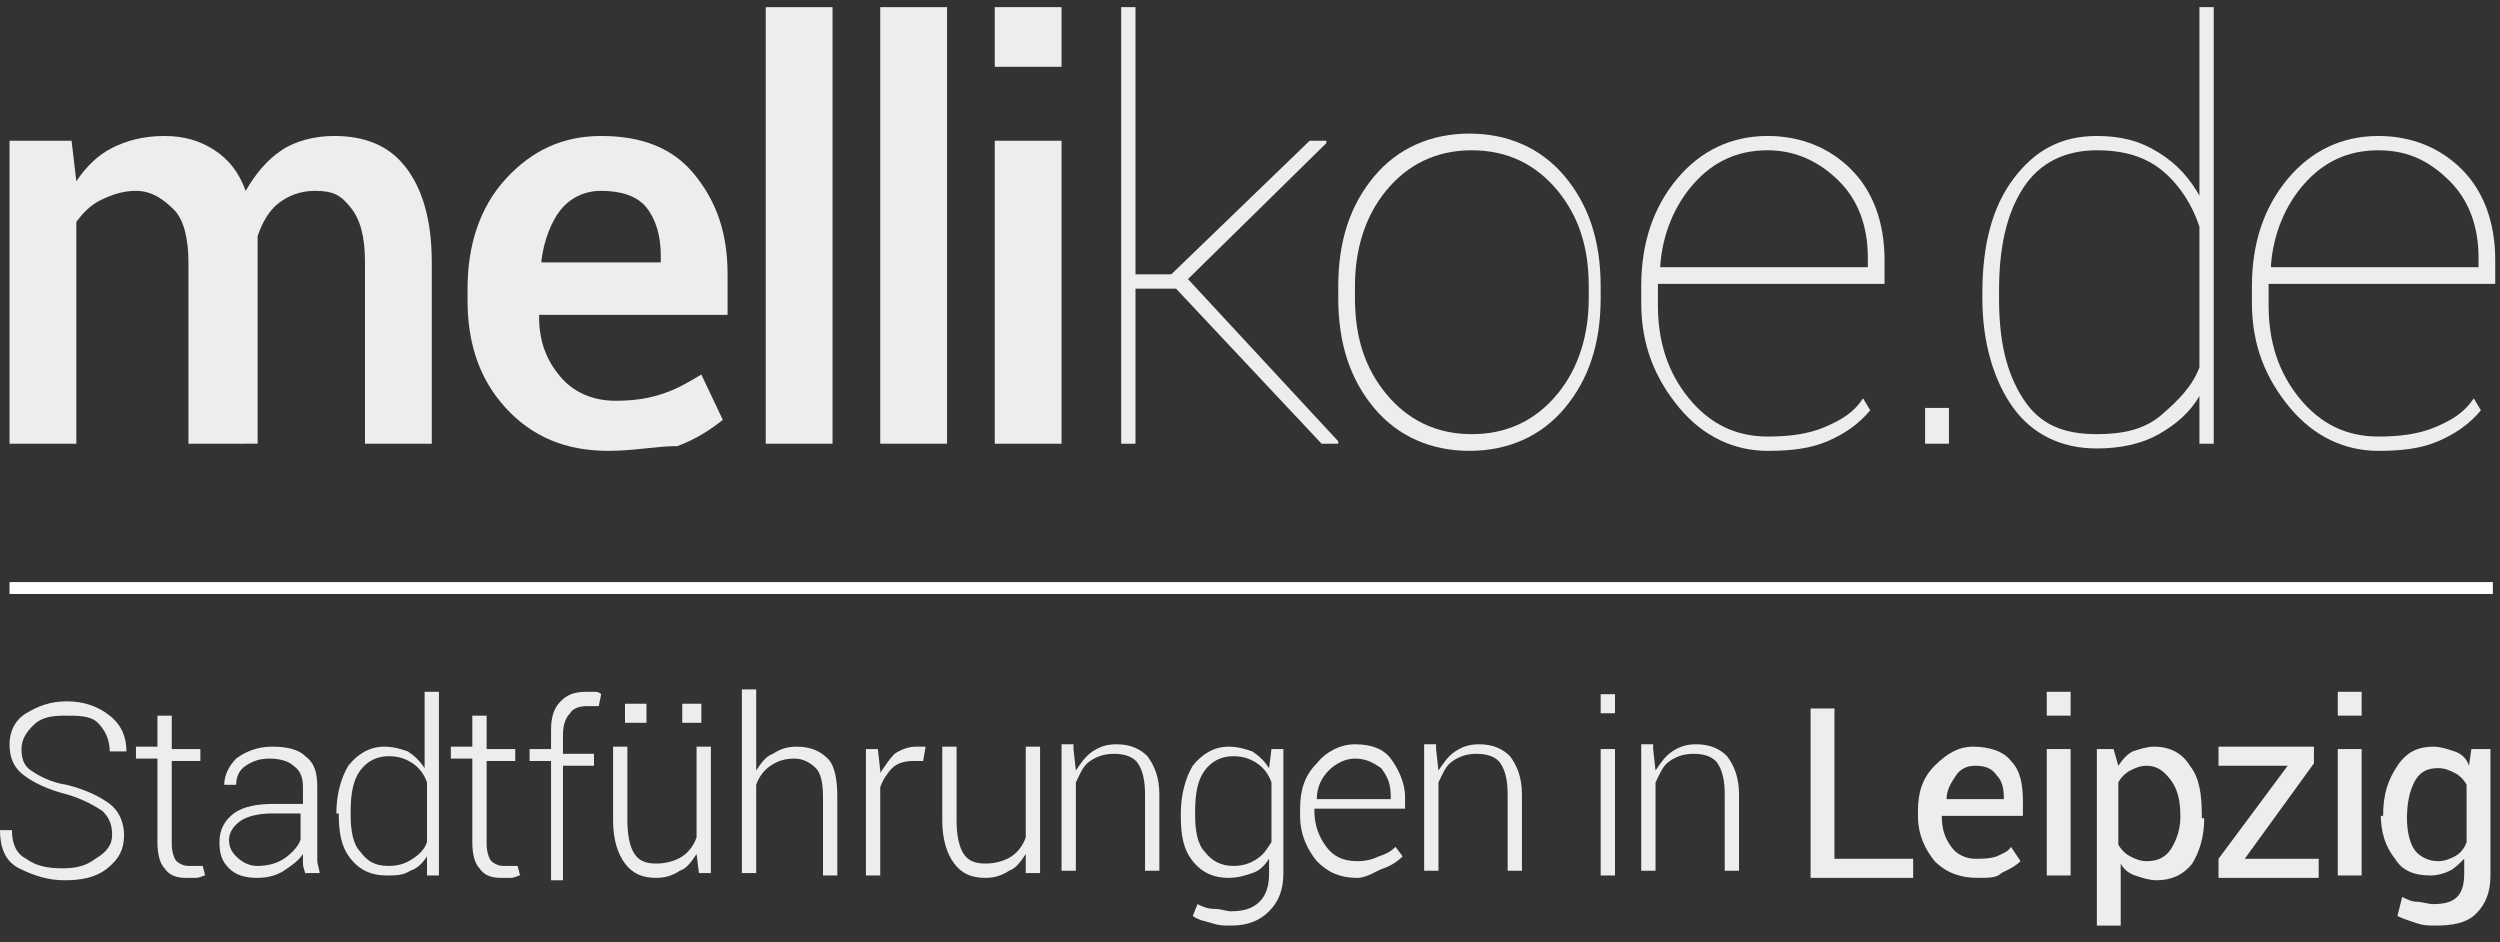 <?xml version="1.0" encoding="utf-8"?>
<!-- Generator: Adobe Illustrator 22.1.0, SVG Export Plug-In . SVG Version: 6.00 Build 0)  -->
<svg version="1.1" id="Ebene_1" xmlns="http://www.w3.org/2000/svg" xmlns:xlink="http://www.w3.org/1999/xlink" x="0px" y="0px"
	 viewBox="0 0 104.8 39.5" style="enable-background:new 0 0 104.8 39.5;" xml:space="preserve">
<rect x="0" y="0" width="104.8" height="39.5" fill="#333333" stroke="none"/>
<style type="text/css">
	.st0{fill:#EDEDED;}
	.st1{fill:none;}
	.st2{fill:#FFFFFF;}
</style>
<g>
	<path class="st0" d="M4.7,35c0-0.4-0.1-0.7-0.4-1c-0.3-0.2-0.8-0.5-1.5-0.7c-0.8-0.2-1.4-0.5-1.8-0.8c-0.4-0.3-0.6-0.7-0.6-1.3
		c0-0.5,0.2-1,0.7-1.3c0.5-0.3,1-0.5,1.7-0.5c0.7,0,1.3,0.2,1.8,0.6s0.7,0.9,0.7,1.5l0,0H4.6c0-0.5-0.2-0.9-0.5-1.2S3.3,30,2.7,30
		c-0.6,0-1,0.1-1.3,0.4c-0.3,0.3-0.5,0.6-0.5,1c0,0.4,0.1,0.7,0.4,0.9c0.3,0.2,0.8,0.5,1.5,0.6c0.8,0.2,1.4,0.5,1.8,0.8
		s0.6,0.8,0.6,1.3c0,0.6-0.2,1-0.7,1.4s-1.1,0.5-1.8,0.5c-0.7,0-1.3-0.2-1.9-0.5s-0.8-0.9-0.8-1.6l0,0h0.5c0,0.6,0.2,1,0.6,1.2
		c0.4,0.3,0.9,0.4,1.5,0.4c0.6,0,1-0.1,1.4-0.4C4.5,35.7,4.7,35.4,4.7,35z"/>
	<path class="st0" d="M7.2,30v1.4h1.2v0.5H7.2v3.5c0,0.3,0.1,0.6,0.2,0.7s0.3,0.2,0.5,0.2c0.1,0,0.2,0,0.3,0c0.1,0,0.2,0,0.3,0
		l0.1,0.4c-0.1,0-0.2,0.1-0.4,0.1c-0.1,0-0.3,0-0.4,0c-0.4,0-0.7-0.1-0.9-0.4c-0.2-0.2-0.3-0.6-0.3-1.1v-3.5H5.7v-0.5h0.9V30H7.2z"
		/>
	<path class="st0" d="M12.8,36.7c0-0.2-0.1-0.3-0.1-0.5c0-0.1,0-0.3,0-0.4c-0.2,0.3-0.5,0.5-0.8,0.7c-0.3,0.2-0.7,0.3-1.1,0.3
		c-0.5,0-0.9-0.1-1.2-0.4c-0.3-0.3-0.4-0.6-0.4-1.1c0-0.5,0.2-0.9,0.6-1.2c0.4-0.3,1-0.4,1.7-0.4h1.2V33c0-0.4-0.1-0.7-0.4-0.9
		c-0.2-0.2-0.6-0.3-1-0.3c-0.4,0-0.7,0.1-1,0.3s-0.4,0.5-0.4,0.8l-0.5,0l0,0c0-0.4,0.2-0.8,0.5-1.1c0.4-0.3,0.9-0.5,1.5-0.5
		c0.6,0,1.1,0.1,1.4,0.4c0.4,0.3,0.5,0.7,0.5,1.3v2.6c0,0.2,0,0.4,0,0.5s0.1,0.4,0.1,0.5H12.8z M10.8,36.3c0.4,0,0.8-0.1,1.1-0.3
		c0.3-0.2,0.6-0.5,0.7-0.8v-1.1h-1.2c-0.5,0-1,0.1-1.3,0.3c-0.3,0.2-0.5,0.5-0.5,0.8c0,0.3,0.1,0.5,0.3,0.7
		C10.2,36.2,10.5,36.3,10.8,36.3z"/>
	<path class="st0" d="M14.1,34.1c0-0.8,0.2-1.5,0.5-2c0.4-0.5,0.9-0.8,1.5-0.8c0.4,0,0.7,0.1,1,0.2c0.3,0.2,0.5,0.4,0.7,0.7v-3.2
		h0.6v7.7h-0.5l0-0.8c-0.2,0.3-0.4,0.5-0.7,0.6c-0.3,0.2-0.6,0.2-1,0.2c-0.6,0-1.1-0.2-1.5-0.7s-0.5-1.1-0.5-1.9V34.1z M14.7,34.2
		c0,0.6,0.1,1.2,0.4,1.5c0.3,0.4,0.6,0.6,1.2,0.6c0.4,0,0.7-0.1,1-0.3c0.3-0.2,0.5-0.4,0.6-0.7v-2.5c-0.1-0.3-0.3-0.6-0.6-0.8
		s-0.6-0.3-1-0.3c-0.5,0-0.9,0.2-1.2,0.6s-0.4,1-0.4,1.7V34.2z"/>
	<path class="st0" d="M20.4,30v1.4h1.2v0.5h-1.2v3.5c0,0.3,0.1,0.6,0.2,0.7s0.3,0.2,0.5,0.2c0.1,0,0.2,0,0.3,0c0.1,0,0.2,0,0.3,0
		l0.1,0.4c-0.1,0-0.2,0.1-0.4,0.1c-0.1,0-0.3,0-0.4,0c-0.4,0-0.7-0.1-0.9-0.4c-0.2-0.2-0.3-0.6-0.3-1.1v-3.5h-0.9v-0.5h0.9V30H20.4z
		"/>
	<path class="st0" d="M23.1,36.7v-4.8h-0.9v-0.5h0.9v-0.8c0-0.5,0.1-0.9,0.4-1.2s0.6-0.4,1.1-0.4c0.1,0,0.2,0,0.3,0
		c0.1,0,0.2,0,0.3,0.1l-0.1,0.5c-0.1,0-0.2,0-0.2,0c-0.1,0-0.2,0-0.3,0c-0.3,0-0.6,0.1-0.7,0.3c-0.2,0.2-0.3,0.5-0.3,0.9v0.8h1.3
		v0.5h-1.3v4.8H23.1z"/>
	<path class="st0" d="M29.2,35.8c-0.2,0.3-0.4,0.6-0.7,0.7c-0.3,0.2-0.6,0.3-1,0.3c-0.6,0-1-0.2-1.3-0.6c-0.3-0.4-0.5-1-0.5-1.8
		v-3.1h0.6v3.1c0,0.6,0.1,1.1,0.3,1.4c0.2,0.3,0.5,0.4,0.9,0.4c0.4,0,0.8-0.1,1.1-0.3c0.3-0.2,0.5-0.5,0.6-0.8v-3.8h0.6v5.3h-0.5
		L29.2,35.8z M27.1,30.3h-0.9v-0.8h0.9V30.3z M29.4,30.3h-0.8v-0.8h0.8V30.3z"/>
	<path class="st0" d="M31.7,32.3c0.2-0.3,0.4-0.6,0.7-0.7c0.3-0.2,0.6-0.3,1-0.3c0.6,0,1,0.2,1.3,0.5c0.3,0.3,0.4,0.9,0.4,1.6v3.3
		h-0.6v-3.3c0-0.6-0.1-1-0.3-1.2s-0.5-0.4-0.9-0.4c-0.4,0-0.7,0.1-1,0.3c-0.3,0.2-0.5,0.5-0.6,0.8v3.7h-0.6v-7.7h0.6V32.3z"/>
	<path class="st0" d="M38.7,31.9l-0.4,0c-0.4,0-0.7,0.1-0.9,0.3S37,32.7,36.9,33v3.7h-0.6v-5.3h0.5l0.1,0.9v0.1
		c0.2-0.3,0.4-0.6,0.6-0.8c0.3-0.2,0.6-0.3,0.9-0.3c0.1,0,0.1,0,0.2,0c0.1,0,0.1,0,0.2,0L38.7,31.9z"/>
	<path class="st0" d="M43,35.8c-0.2,0.3-0.4,0.6-0.7,0.7c-0.3,0.2-0.6,0.3-1,0.3c-0.6,0-1-0.2-1.3-0.6c-0.3-0.4-0.5-1-0.5-1.8v-3.1
		h0.6v3.1c0,0.6,0.1,1.1,0.3,1.4c0.2,0.3,0.5,0.4,0.9,0.4c0.4,0,0.8-0.1,1.1-0.3c0.3-0.2,0.5-0.5,0.6-0.8v-3.8h0.6v5.3H43L43,35.8z"
		/>
	<path class="st0" d="M45,31.4l0.1,0.9c0.2-0.3,0.4-0.6,0.7-0.8c0.3-0.2,0.6-0.3,1-0.3c0.6,0,1,0.2,1.3,0.5c0.3,0.4,0.5,0.9,0.5,1.6
		v3.2H48v-3.2c0-0.6-0.1-1-0.3-1.3c-0.2-0.3-0.6-0.4-1-0.4c-0.4,0-0.7,0.1-1,0.3c-0.3,0.2-0.4,0.5-0.6,0.9v3.7h-0.6v-5.3H45z"/>
	<path class="st0" d="M49.5,34.1c0-0.8,0.2-1.5,0.5-2c0.4-0.5,0.9-0.8,1.5-0.8c0.4,0,0.7,0.1,1,0.2c0.3,0.2,0.5,0.4,0.7,0.7l0.1-0.8
		h0.5v5.2c0,0.7-0.2,1.2-0.6,1.6c-0.4,0.4-0.9,0.6-1.6,0.6c-0.3,0-0.5,0-0.8-0.1c-0.3-0.1-0.5-0.1-0.8-0.3l0.2-0.5
		c0.2,0.1,0.4,0.2,0.7,0.2s0.5,0.1,0.7,0.1c0.5,0,0.9-0.1,1.2-0.4s0.4-0.7,0.4-1.2V36c-0.2,0.3-0.4,0.5-0.7,0.6
		c-0.3,0.1-0.6,0.2-1,0.2c-0.6,0-1.1-0.2-1.5-0.7c-0.4-0.5-0.5-1.1-0.5-1.9V34.1z M50.1,34.2c0,0.6,0.1,1.2,0.4,1.5
		c0.3,0.4,0.7,0.6,1.2,0.6c0.4,0,0.7-0.1,1-0.3c0.3-0.2,0.4-0.4,0.6-0.7v-2.5c-0.1-0.3-0.3-0.6-0.6-0.8s-0.6-0.3-1-0.3
		c-0.5,0-0.9,0.2-1.2,0.6c-0.3,0.4-0.4,1-0.4,1.7V34.2z"/>
	<path class="st0" d="M56.9,36.8c-0.7,0-1.2-0.2-1.7-0.7c-0.4-0.5-0.7-1.1-0.7-1.9v-0.3c0-0.8,0.2-1.4,0.7-1.9
		c0.4-0.5,1-0.8,1.6-0.8c0.7,0,1.2,0.2,1.5,0.6s0.6,1,0.6,1.6v0.5h-3.8v0.1c0,0.6,0.2,1.1,0.5,1.5c0.3,0.4,0.7,0.6,1.3,0.6
		c0.4,0,0.7-0.1,0.9-0.2c0.3-0.1,0.5-0.2,0.7-0.4l0.3,0.4c-0.2,0.2-0.5,0.4-0.8,0.5S57.3,36.8,56.9,36.8z M56.8,31.8
		c-0.4,0-0.8,0.2-1.1,0.5c-0.3,0.3-0.5,0.7-0.5,1.2l0,0h3.1v-0.1c0-0.5-0.1-0.8-0.4-1.2C57.6,32,57.3,31.8,56.8,31.8z"/>
	<path class="st0" d="M60.2,31.4l0.1,0.9c0.2-0.3,0.4-0.6,0.7-0.8c0.3-0.2,0.6-0.3,1-0.3c0.6,0,1,0.2,1.3,0.5
		c0.3,0.4,0.5,0.9,0.5,1.6v3.2h-0.6v-3.2c0-0.6-0.1-1-0.3-1.3c-0.2-0.3-0.6-0.4-1-0.4c-0.4,0-0.7,0.1-1,0.3
		c-0.3,0.2-0.4,0.5-0.6,0.9v3.7h-0.6v-5.3H60.2z"/>
	<path class="st0" d="M67.7,29.9h-0.6v-0.8h0.6V29.9z M67.7,36.7h-0.6v-5.3h0.6V36.7z"/>
	<path class="st0" d="M69.3,31.4l0.1,0.9c0.2-0.3,0.4-0.6,0.7-0.8c0.3-0.2,0.6-0.3,1-0.3c0.6,0,1,0.2,1.3,0.5
		c0.3,0.4,0.5,0.9,0.5,1.6v3.2h-0.6v-3.2c0-0.6-0.1-1-0.3-1.3c-0.2-0.3-0.6-0.4-1-0.4c-0.4,0-0.7,0.1-1,0.3
		c-0.3,0.2-0.4,0.5-0.6,0.9v3.7h-0.6v-5.3H69.3z"/>
</g>
<g>
	<path class="st0" d="M76.8,36h3.4v0.8h-4.3v-7.1h1V36z"/>
	<path class="st0" d="M82.9,36.8c-0.7,0-1.3-0.2-1.8-0.7c-0.4-0.5-0.7-1.1-0.7-1.9v-0.2c0-0.8,0.2-1.4,0.7-1.9
		c0.5-0.5,1-0.8,1.6-0.8c0.7,0,1.3,0.2,1.6,0.6c0.4,0.4,0.5,1,0.5,1.7v0.6h-3.4l0,0c0,0.5,0.1,0.9,0.4,1.3c0.2,0.3,0.6,0.5,1,0.5
		c0.3,0,0.6,0,0.9-0.1c0.2-0.1,0.5-0.2,0.6-0.4l0.4,0.6c-0.2,0.2-0.4,0.3-0.8,0.5C83.7,36.8,83.4,36.8,82.9,36.8z M82.8,32.1
		c-0.3,0-0.6,0.1-0.8,0.4c-0.2,0.3-0.4,0.6-0.4,1l0,0H84v-0.1c0-0.4-0.1-0.7-0.3-0.9C83.5,32.2,83.2,32.1,82.8,32.1z"/>
	<path class="st0" d="M86.8,30h-1v-1h1V30z M86.8,36.7h-1v-5.3h1V36.7z"/>
	<path class="st0" d="M92.4,34.3c0,0.8-0.2,1.4-0.5,1.9c-0.4,0.5-0.9,0.7-1.5,0.7c-0.3,0-0.6-0.1-0.9-0.2s-0.5-0.3-0.6-0.5v2.6h-1
		v-7.4h0.7l0.2,0.7c0.2-0.3,0.4-0.5,0.6-0.6c0.3-0.1,0.6-0.2,0.9-0.2c0.7,0,1.2,0.3,1.5,0.8c0.4,0.5,0.5,1.2,0.5,2.1V34.3z
		 M91.4,34.2c0-0.6-0.1-1.1-0.4-1.5s-0.6-0.6-1-0.6c-0.3,0-0.5,0.1-0.7,0.2c-0.2,0.1-0.4,0.3-0.5,0.5v2.6c0.1,0.2,0.3,0.4,0.5,0.5
		s0.4,0.2,0.7,0.2c0.5,0,0.8-0.2,1-0.5c0.2-0.3,0.4-0.8,0.4-1.3V34.2z"/>
	<path class="st0" d="M94.1,36h3.1v0.8H93V36l2.9-3.9H93v-0.8h4v0.7L94.1,36z"/>
	<path class="st0" d="M99,30h-1v-1h1V30z M99,36.7h-1v-5.3h1V36.7z"/>
	<path class="st0" d="M99.9,34.2c0-0.9,0.2-1.5,0.6-2.1s0.9-0.8,1.5-0.8c0.3,0,0.6,0.1,0.9,0.2c0.3,0.1,0.5,0.3,0.6,0.6l0.1-0.7h0.8
		v5.3c0,0.7-0.2,1.2-0.6,1.6c-0.4,0.4-1,0.5-1.7,0.5c-0.3,0-0.5,0-0.8-0.1s-0.6-0.2-0.8-0.3l0.2-0.8c0.2,0.1,0.4,0.2,0.6,0.2
		s0.5,0.1,0.7,0.1c0.5,0,0.8-0.1,1-0.3c0.2-0.2,0.3-0.5,0.3-1v-0.6c-0.2,0.2-0.4,0.4-0.6,0.5s-0.5,0.2-0.8,0.2
		c-0.7,0-1.2-0.2-1.5-0.7c-0.4-0.5-0.6-1.1-0.6-1.9V34.2z M100.9,34.3c0,0.5,0.1,1,0.3,1.3c0.2,0.3,0.6,0.5,1,0.5
		c0.3,0,0.5-0.1,0.7-0.2c0.2-0.1,0.4-0.3,0.5-0.6v-2.4c-0.1-0.2-0.3-0.4-0.5-0.5c-0.2-0.1-0.4-0.2-0.7-0.2c-0.5,0-0.8,0.2-1,0.6
		c-0.2,0.4-0.3,0.9-0.3,1.5V34.3z"/>
</g>
<rect x="-13.9" y="-13.5" class="st1" width="147.3" height="54"/>
<rect x="0.4" y="24.4" class="st2" width="104.1" height="0.5"/>
<path class="st0" d="M3,5.9l0.2,1.7C3.6,7,4.1,6.5,4.7,6.2s1.3-0.5,2.2-0.5c0.8,0,1.5,0.2,2.1,0.6s1,0.9,1.3,1.7
	c0.4-0.7,0.9-1.3,1.5-1.7s1.4-0.6,2.2-0.6c1.3,0,2.3,0.4,3,1.3s1.1,2.2,1.1,4v7.6h-2.8V11c0-1.1-0.2-1.8-0.6-2.3S14,8,13.2,8
	c-0.6,0-1.1,0.2-1.5,0.5S11,9.3,10.8,9.9c0,0.1,0,0.2,0,0.3s0,0.2,0,0.2v8.2H7.9V11c0-1-0.2-1.8-0.6-2.2S6.4,8,5.7,8
	C5.1,8,4.6,8.2,4.2,8.4s-0.7,0.5-1,0.9v9.3H0.4V5.9H3z"/>
<path class="st0" d="M25.5,18.9c-1.8,0-3.2-0.6-4.3-1.8s-1.6-2.7-1.6-4.5v-0.5c0-1.8,0.5-3.4,1.6-4.6s2.4-1.8,4-1.8
	c1.7,0,3,0.5,3.9,1.6s1.4,2.4,1.4,4.2v1.7h-7.9l0,0.1c0,1,0.3,1.8,0.9,2.5c0.5,0.6,1.3,1,2.3,1c0.8,0,1.4-0.1,2-0.3s1.1-0.5,1.6-0.8
	l0.9,1.9c-0.5,0.4-1.1,0.8-1.9,1.1C27.5,18.7,26.6,18.9,25.5,18.9z M25.2,8c-0.7,0-1.3,0.3-1.7,0.8s-0.7,1.3-0.8,2.1l0,0.1h5v-0.3
	c0-0.8-0.2-1.5-0.6-2S26,8,25.2,8z"/>
<path class="st0" d="M34.9,18.6h-2.8V0.3h2.8V18.6z"/>
<path class="st0" d="M39.7,18.6h-2.8V0.3h2.8V18.6z"/>
<path class="st0" d="M44.5,2.8h-2.8V0.3h2.8V2.8z M44.5,18.6h-2.8V5.9h2.8V18.6z"/>
<path class="st0" d="M49.3,12.1h-1.7v6.5H47V0.3h0.6v11.2h1.5l5.8-5.6h0.7l0,0.1l-5.8,5.7l6.3,6.8l0,0.1h-0.7L49.3,12.1z"/>
<path class="st0" d="M56.1,12c0-1.9,0.5-3.4,1.5-4.6s2.4-1.8,4-1.8c1.6,0,3,0.6,4,1.8s1.5,2.7,1.5,4.6v0.5c0,1.9-0.5,3.4-1.5,4.6
	s-2.4,1.8-4,1.8c-1.6,0-3-0.6-4-1.8s-1.5-2.7-1.5-4.6V12z M56.8,12.5c0,1.6,0.4,2.9,1.3,4s2.1,1.7,3.6,1.7c1.5,0,2.7-0.6,3.6-1.7
	s1.3-2.5,1.3-4V12c0-1.6-0.4-2.9-1.3-4s-2.1-1.7-3.6-1.7c-1.5,0-2.7,0.6-3.6,1.7s-1.3,2.5-1.3,4V12.5z"/>
<path class="st0" d="M74.1,18.9c-1.4,0-2.7-0.6-3.7-1.8s-1.6-2.6-1.6-4.4V12c0-1.8,0.5-3.3,1.5-4.5s2.3-1.8,3.8-1.8
	c1.4,0,2.6,0.5,3.5,1.4s1.4,2.2,1.4,3.8v1h-9.5V12v0.8c0,1.5,0.4,2.8,1.3,3.9s2,1.6,3.3,1.6c0.9,0,1.7-0.1,2.4-0.4s1.2-0.6,1.6-1.2
	l0.3,0.5c-0.5,0.6-1.1,1-1.8,1.3S75.1,18.9,74.1,18.9z M74.1,6.3c-1.3,0-2.3,0.5-3.1,1.4s-1.3,2.1-1.4,3.4l0,0.1h8.7v-0.4
	c0-1.3-0.4-2.4-1.2-3.2S75.3,6.3,74.1,6.3z"/>
<path class="st0" d="M81.7,18.6h-1v-1.5h1V18.6z"/>
<path class="st0" d="M83.1,12.3c0-2,0.4-3.6,1.3-4.8s2-1.8,3.5-1.8c1,0,1.8,0.2,2.6,0.7s1.3,1.1,1.7,1.8V0.3h0.6v18.3h-0.6l0-2
	c-0.4,0.7-1,1.2-1.7,1.6s-1.6,0.6-2.6,0.6c-1.5,0-2.7-0.6-3.5-1.7s-1.3-2.7-1.3-4.6V12.3z M83.8,12.5c0,1.8,0.3,3.1,1,4.2
	s1.7,1.5,3.1,1.5c1.1,0,2-0.2,2.7-0.8s1.3-1.2,1.6-2V9.5c-0.3-0.9-0.8-1.7-1.5-2.3s-1.6-0.9-2.8-0.9c-1.3,0-2.4,0.5-3.1,1.6
	s-1,2.5-1,4.3V12.5z"/>
<path class="st0" d="M99.7,18.9c-1.4,0-2.7-0.6-3.7-1.8s-1.6-2.6-1.6-4.4V12c0-1.8,0.5-3.3,1.5-4.5s2.3-1.8,3.8-1.8
	c1.4,0,2.6,0.5,3.5,1.4s1.4,2.2,1.4,3.8v1h-9.5V12v0.8c0,1.5,0.4,2.8,1.3,3.9s2,1.6,3.3,1.6c0.9,0,1.7-0.1,2.4-0.4s1.2-0.6,1.6-1.2
	l0.3,0.5c-0.5,0.6-1.1,1-1.8,1.3S100.7,18.9,99.7,18.9z M99.7,6.3c-1.3,0-2.3,0.5-3.1,1.4s-1.3,2.1-1.4,3.4l0,0.1h8.7v-0.4
	c0-1.3-0.4-2.4-1.2-3.2S101,6.3,99.7,6.3z"/>
</svg>
